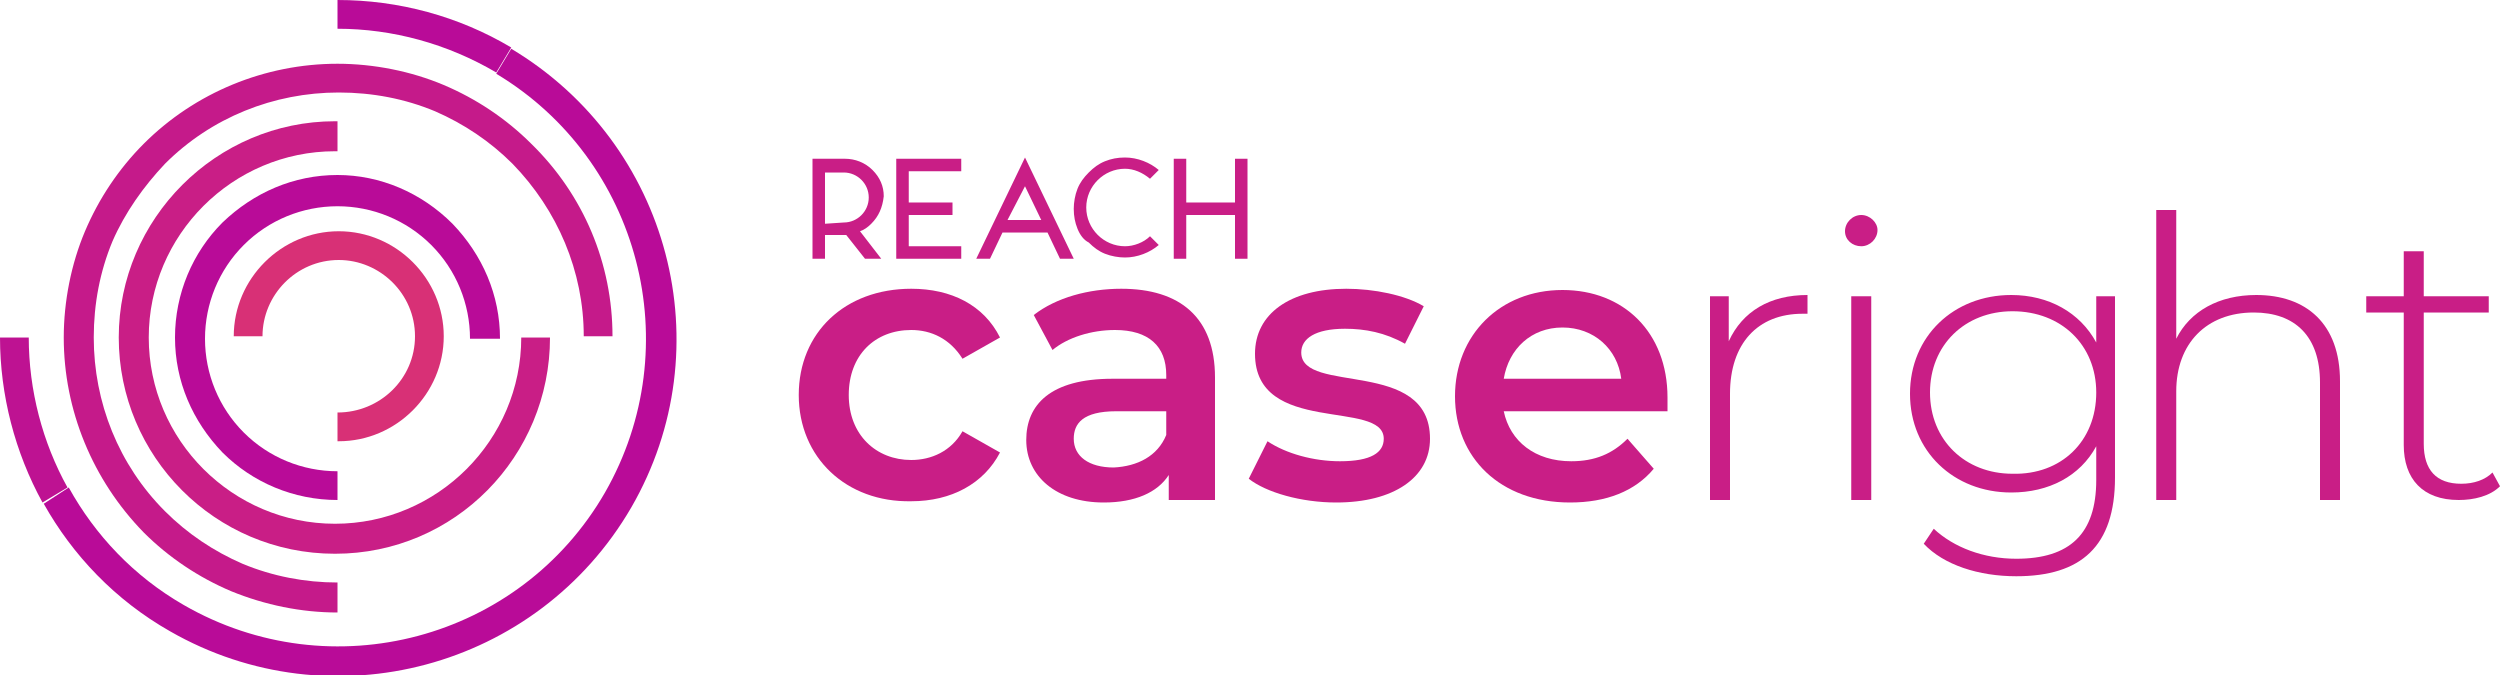 <?xml version="1.0" encoding="utf-8"?>
<!-- Generator: Adobe Illustrator 27.1.1, SVG Export Plug-In . SVG Version: 6.00 Build 0)  -->
<svg version="1.1" id="Layer_1" xmlns="http://www.w3.org/2000/svg" xmlns:xlink="http://www.w3.org/1999/xlink" x="0px" y="0px"
	 viewBox="0 0 200 54" style="enable-background:new 0 0 200 54;" xml:space="preserve">
<style type="text/css">
	.st0{fill:#C91E86;}
	.st1{fill-rule:evenodd;clip-rule:evenodd;fill:#C91E86;}
	.st2{fill-rule:evenodd;clip-rule:evenodd;fill:#B90B98;}
	.st3{fill-rule:evenodd;clip-rule:evenodd;fill:#D83076;}
	.st4{fill-rule:evenodd;clip-rule:evenodd;fill:#C51A8A;}
	.st5{fill-rule:evenodd;clip-rule:evenodd;fill:#BE1292;}
</style>
<g>
	<g id="REACH">
		<polygon class="st0" points="94.9,12.7 94.9,16.2 98.8,16.2 98.8,12.7 99.8,12.7 99.8,20.7 98.8,20.7 98.8,17.2 94.9,17.2 
			94.9,20.7 93.9,20.7 93.9,12.7 		"/>
		<path class="st0" d="M86.2,18.3c-0.2-0.5-0.3-1-0.3-1.6c0-0.5,0.1-1.1,0.3-1.6c0.2-0.5,0.5-0.9,0.9-1.3c0.4-0.4,0.8-0.7,1.3-0.9
			c0.5-0.2,1-0.3,1.6-0.3c1,0,2,0.4,2.7,1l-0.7,0.7c-0.6-0.5-1.3-0.8-2-0.8c-1.7,0-3.1,1.4-3.1,3.1s1.4,3.1,3.1,3.1
			c0.7,0,1.5-0.3,2-0.8l0.7,0.7c-0.7,0.6-1.7,1-2.7,1c-0.5,0-1.1-0.1-1.6-0.3c-0.5-0.2-0.9-0.5-1.3-0.9
			C86.7,19.2,86.4,18.8,86.2,18.3"/>
		<path class="st0" d="M80.6,17.6h2.7L82,14.9L80.6,17.6z M79.2,20.7h-1.1l3.9-8.1l3.9,8.1h-1.1l-1-2.1h-3.6L79.2,20.7z"/>
		<polygon class="st0" points="71.7,12.7 76.9,12.7 76.9,13.7 72.7,13.7 72.7,16.2 76.2,16.2 76.2,17.2 72.7,17.2 72.7,19.7 
			76.9,19.7 76.9,20.7 71.7,20.7 		"/>
		<path class="st0" d="M67.5,17.8c1.1,0,2-0.9,2-2c0-1.1-0.9-2-2-2H66v4.1L67.5,17.8L67.5,17.8z M69.7,17.9
			c-0.3,0.3-0.6,0.5-0.9,0.6l1.7,2.2h-1.3l-1.5-1.9H66v1.9h-1v-8h2.6c0.8,0,1.6,0.3,2.2,0.9c0.6,0.6,0.9,1.3,0.9,2.1
			C70.6,16.6,70.3,17.3,69.7,17.9"/>
	</g>
	<g>
		<path class="st1" d="M9.5,27c0,9.5,7.7,17.3,17.3,17.3S44,36.5,44,27l0,0v0h-2.3v0l0,0c0,8.2-6.7,14.9-14.9,14.9
			S11.9,35.2,11.9,27s6.7-14.9,14.9-14.9H27V9.7h-0.2C17.3,9.7,9.5,17.5,9.5,27z"/>
		<path class="st2" d="M27,14c-3.5,0-6.7,1.4-9.2,3.8C15.4,20.2,14,23.5,14,27s1.4,6.7,3.8,9.2c2.4,2.4,5.7,3.8,9.2,3.8h0v-2.3h0
			c-2.8,0-5.5-1.1-7.5-3.1s-3.1-4.7-3.1-7.5s1.1-5.5,3.1-7.5s4.7-3.1,7.5-3.1s5.5,1.1,7.5,3.1s3.1,4.7,3.1,7.5l0,0H40l0,0
			c0-3.5-1.4-6.7-3.8-9.2C33.7,15.4,30.4,14,27,14z"/>
		<path class="st3" d="M35.5,26.9c0-4.6-3.8-8.4-8.4-8.4s-8.4,3.8-8.4,8.4v0H21v0c0-3.3,2.7-6.1,6.1-6.1c3.3,0,6.1,2.7,6.1,6.1
			S30.4,33,27,33h0h0v2.3l0,0h0.1C31.7,35.3,35.5,31.5,35.5,26.9z"/>
		<path class="st4" d="M49,26.9h-2.3c0-5.2-2.1-10.1-5.7-13.8c-1.8-1.8-3.9-3.2-6.2-4.2c-2.4-1-5-1.5-7.7-1.5
			c-5.2,0-10.2,2-13.9,5.7C11.5,14.9,10,17,9,19.3c-1,2.4-1.5,5-1.5,7.7c0,5.2,2,10.2,5.7,13.9c1.8,1.8,3.9,3.2,6.2,4.2
			c2.4,1,5,1.5,7.6,1.5V49c-2.9,0-5.8-0.6-8.5-1.7c-2.6-1.1-5-2.7-7-4.7C7.4,38.4,5.1,32.8,5.1,27c0-2.9,0.6-5.9,1.7-8.5
			c1.1-2.6,2.7-5,4.7-7c4.1-4.1,9.7-6.4,15.5-6.4c2.9,0,5.9,0.6,8.5,1.7c2.6,1.1,5,2.7,7,4.7C46.7,15.6,49,21.1,49,26.9z"/>
		<path class="st2" d="M5.5,39L5.5,39c2.1,3.8,5.2,7.1,9.2,9.4c11.8,6.8,26.9,2.8,33.7-9c6.7-11.7,2.8-26.6-8.7-33.5l1.2-2
			c12.7,7.6,17,23.9,9.6,36.7c-7.5,12.9-24,17.3-36.9,9.9c-4.4-2.5-7.8-6.1-10.1-10.2l0,0L5.5,39z"/>
		<path class="st5" d="M2.3,27c0,4.2,1.1,8.4,3.1,12l-2,1.2C1.2,36.2,0,31.6,0,27H2.3z"/>
		<path class="st2" d="M27,2.3L27,2.3c4.4,0,8.8,1.2,12.7,3.5l1.2-2C36.7,1.3,31.9,0,27,0l0,0V2.3z"/>
	</g>
	<g id="case">
		<path class="st0" d="M63.9,31.6c0-5,3.7-8.5,9-8.5c3.2,0,5.8,1.3,7.1,3.9l-3,1.7c-1-1.6-2.5-2.3-4.1-2.3c-2.9,0-5,2-5,5.2
			c0,3.2,2.2,5.2,5,5.2c1.6,0,3.2-0.7,4.1-2.3l3,1.7c-1.3,2.5-3.9,3.9-7.1,3.9C67.7,40.2,63.9,36.6,63.9,31.6z"/>
		<path class="st0" d="M97.2,30.2v9.8h-3.7v-2c-0.9,1.4-2.7,2.2-5.2,2.2c-3.8,0-6.2-2.1-6.2-5c0-2.8,1.9-4.9,6.9-4.9h4.3V30
			c0-2.3-1.4-3.6-4.1-3.6c-1.9,0-3.8,0.6-5,1.6l-1.5-2.8c1.8-1.4,4.4-2.1,7-2.1C94.4,23.1,97.2,25.4,97.2,30.2z M93.3,34.8v-1.9h-4
			c-2.7,0-3.4,1-3.4,2.2c0,1.4,1.2,2.3,3.2,2.3C91,37.3,92.6,36.5,93.3,34.8z"/>
		<path class="st0" d="M99.9,38.3l1.5-3c1.5,1,3.7,1.6,5.8,1.6c2.5,0,3.5-0.7,3.5-1.8c0-3.2-10.3-0.2-10.3-6.8
			c0-3.2,2.8-5.2,7.3-5.2c2.2,0,4.7,0.5,6.2,1.4l-1.5,3c-1.6-0.9-3.2-1.2-4.8-1.2c-2.4,0-3.5,0.8-3.5,1.9c0,3.4,10.3,0.4,10.3,6.9
			c0,3.1-2.9,5.1-7.5,5.1C104.1,40.2,101.3,39.4,99.9,38.3z"/>
		<path class="st0" d="M133.4,32.9h-13.1c0.5,2.4,2.5,4,5.4,4c1.9,0,3.3-0.6,4.5-1.8l2.1,2.4c-1.5,1.8-3.8,2.7-6.7,2.7
			c-5.6,0-9.2-3.6-9.2-8.5c0-4.9,3.6-8.5,8.6-8.5c4.9,0,8.4,3.4,8.4,8.6C133.4,32,133.4,32.5,133.4,32.9z M120.3,30.3h9.4
			c-0.3-2.4-2.2-4.1-4.7-4.1C122.5,26.2,120.7,27.9,120.3,30.3z"/>
	</g>
	<g id="right">
		<path class="st0" d="M144.6,23.6v1.5c-0.1,0-0.2,0-0.4,0c-3.6,0-5.8,2.4-5.8,6.4v8.5h-1.6V23.7h1.5v3.6
			C139.4,24.9,141.6,23.6,144.6,23.6z"/>
		<path class="st0" d="M147.6,18.5c0-0.7,0.6-1.3,1.3-1.3s1.3,0.6,1.3,1.2c0,0.7-0.6,1.3-1.3,1.3S147.6,19.2,147.6,18.5z
			 M148.1,23.7h1.6v16.3h-1.6V23.7z"/>
		<path class="st0" d="M169.2,23.7v14.5c0,5.5-2.7,7.9-7.9,7.9c-3,0-5.8-0.9-7.4-2.6l0.8-1.2c1.6,1.5,4,2.4,6.6,2.4
			c4.3,0,6.4-2,6.4-6.3v-2.7c-1.3,2.4-3.8,3.7-6.8,3.7c-4.6,0-8.1-3.3-8.1-7.9s3.5-7.9,8.1-7.9c3,0,5.5,1.4,6.8,3.8v-3.7L169.2,23.7
			L169.2,23.7z M167.7,31.4c0-3.8-2.8-6.5-6.7-6.5c-3.8,0-6.6,2.7-6.6,6.5c0,3.8,2.8,6.5,6.6,6.5C164.9,38,167.7,35.3,167.7,31.4z"
			/>
		<path class="st0" d="M187.2,30.5V40h-1.6v-9.4c0-3.7-2-5.6-5.3-5.6c-3.8,0-6.2,2.5-6.2,6.3V40h-1.6V16.8h1.6v10.3
			c1.1-2.2,3.4-3.5,6.4-3.5C184.5,23.6,187.2,25.9,187.2,30.5z"/>
		<path class="st0" d="M200,38.9c-0.8,0.8-2.1,1.1-3.3,1.1c-2.9,0-4.4-1.7-4.4-4.4V25h-3v-1.3h3v-3.6h1.6v3.6h5.2V25h-5.2v10.5
			c0,2.1,1,3.2,3,3.2c1,0,1.9-0.3,2.5-0.9L200,38.9z"/>
	</g>
</g>
</svg>

